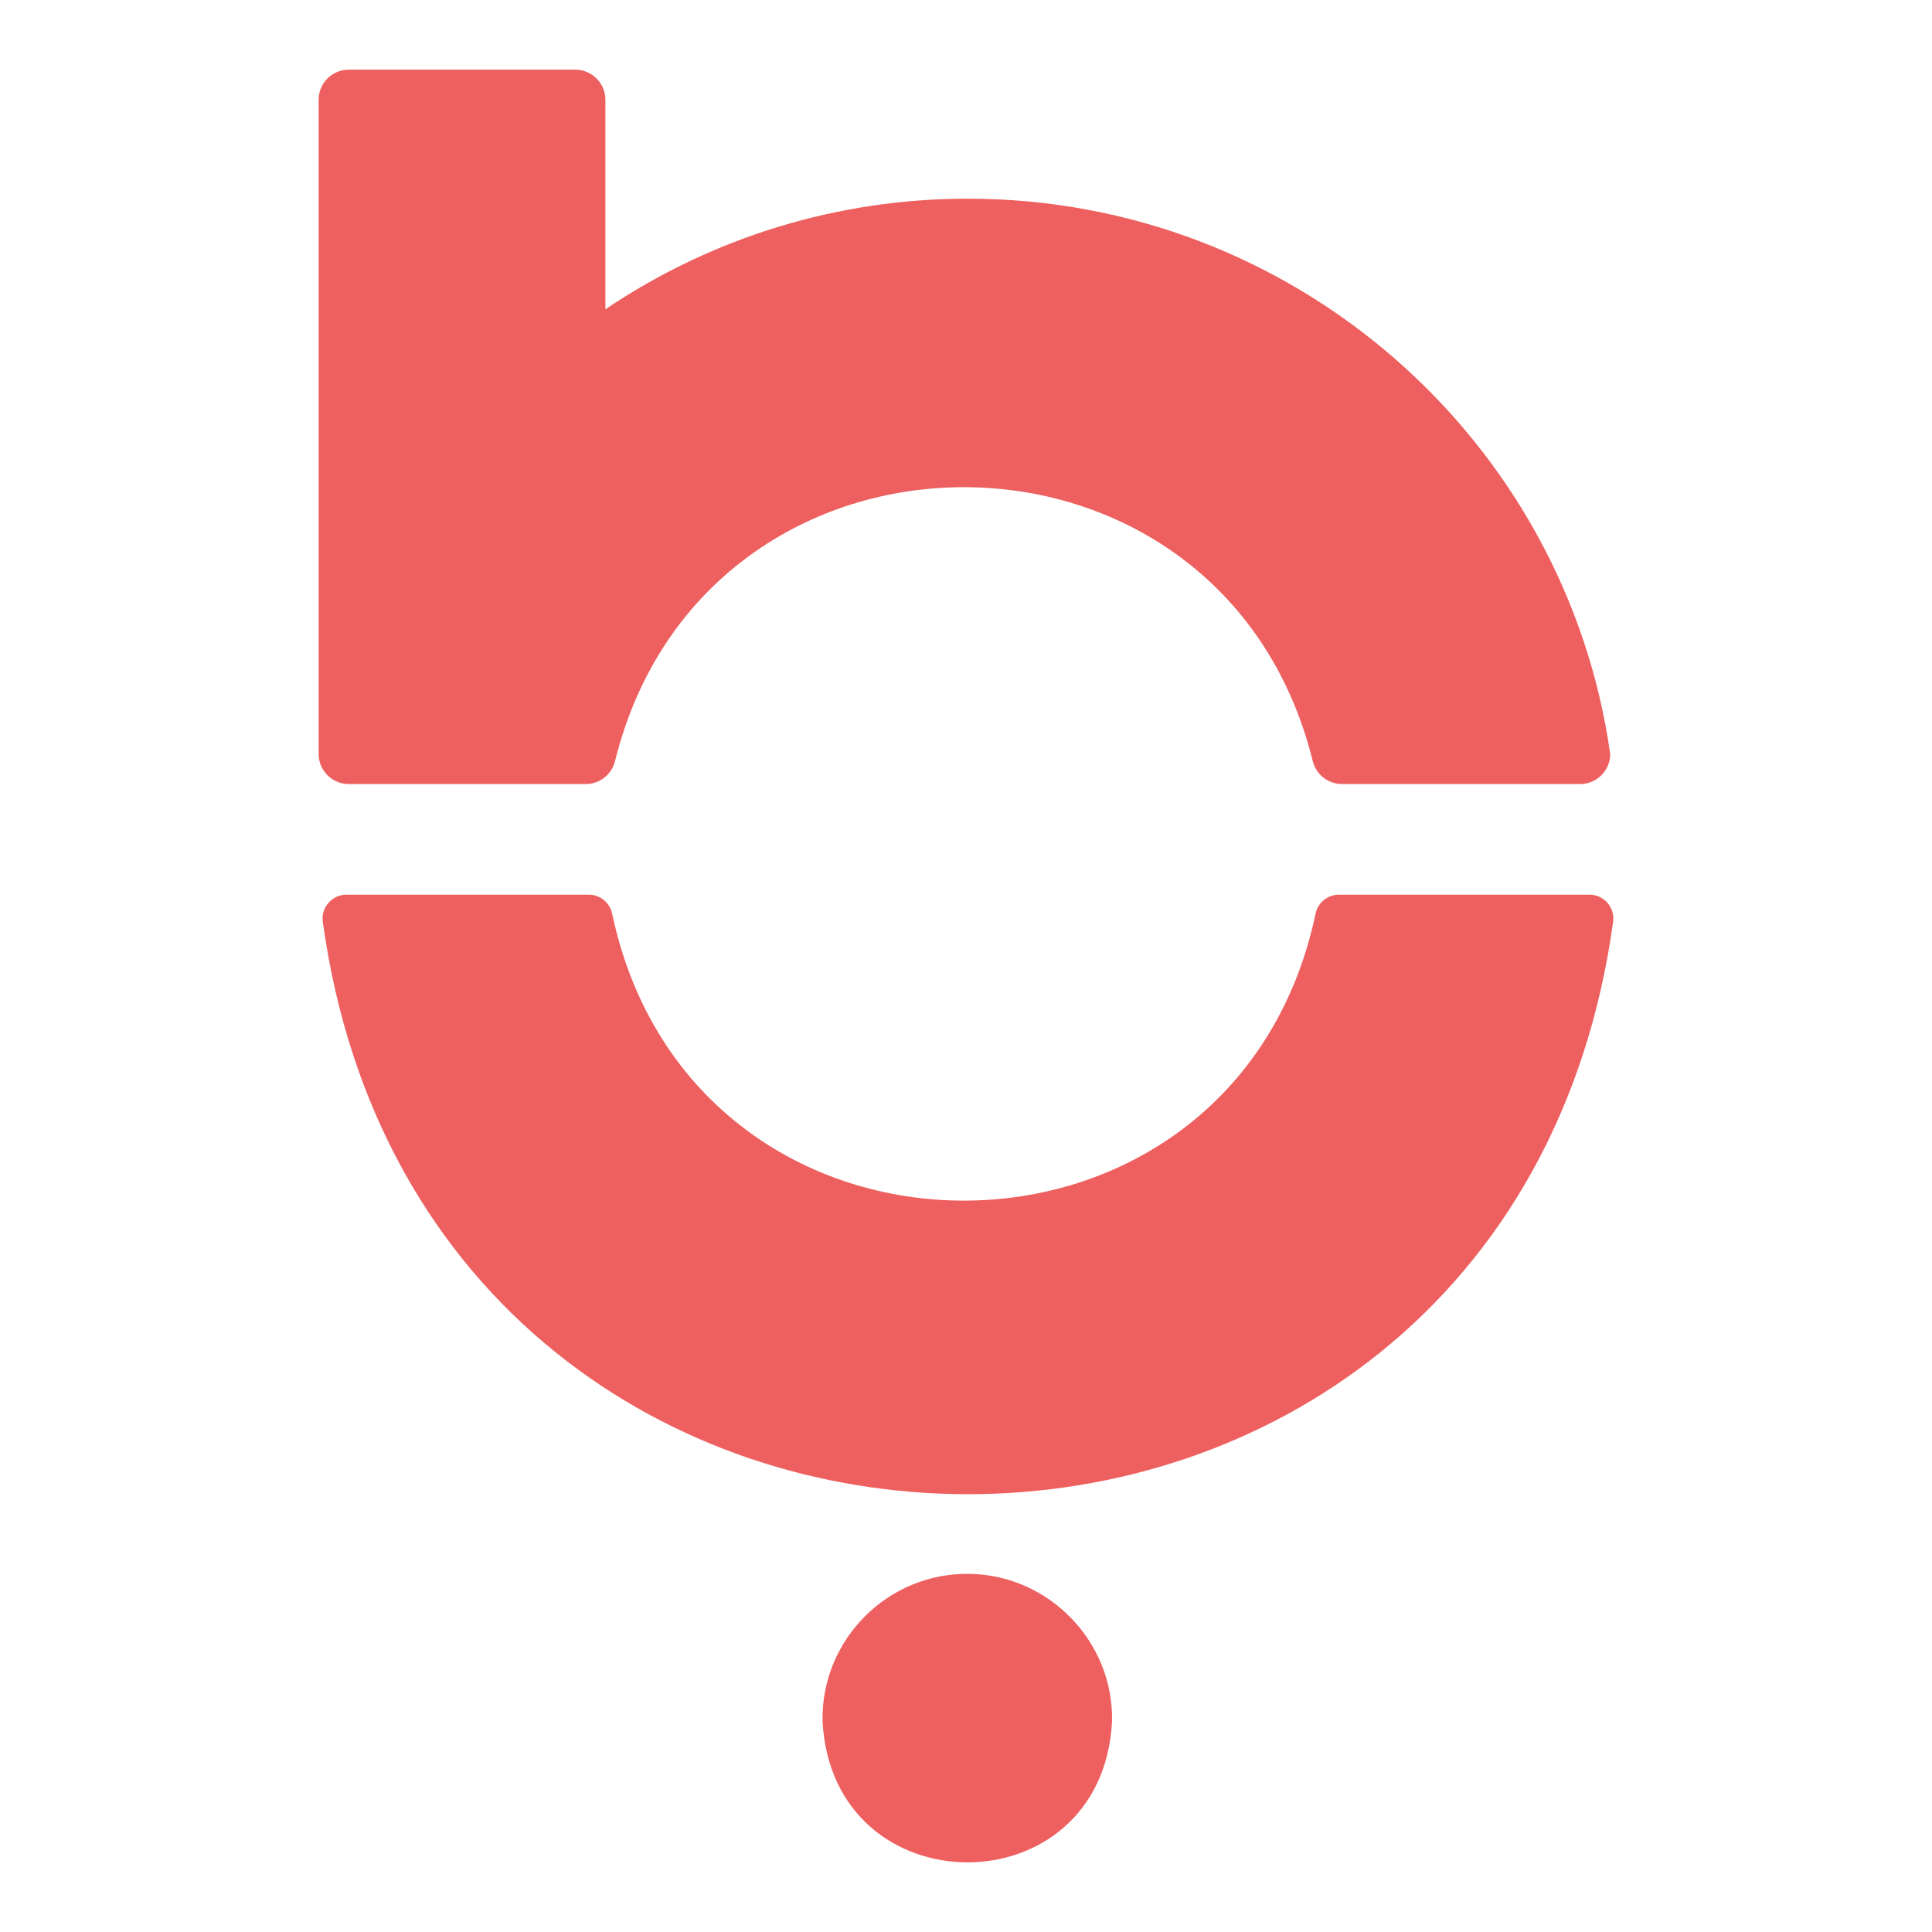 <?xml version="1.0" ?>
<!-- Uploaded to: SVG Repo, www.svgrepo.com, Generator: SVG Repo Mixer Tools -->
<svg width="800px" height="800px" viewBox="0 0 100 100" version="1.1" xml:space="preserve" xmlns="http://www.w3.org/2000/svg" xmlns:xlink="http://www.w3.org/1999/xlink">
<style type="text/css">
	.st0{fill:#FFFFFF;}
	.st1{fill:#D43C89;}
	.st2{fill:#B2005F;}
	.st3{fill:none;stroke:#000000;stroke-width:3;stroke-linecap:round;stroke-linejoin:round;stroke-miterlimit:10;}
	
		.st4{fill-rule:evenodd;clip-rule:evenodd;fill:none;stroke:#000000;stroke-width:3;stroke-linecap:round;stroke-linejoin:round;stroke-miterlimit:10;}
	
		.st5{fill-rule:evenodd;clip-rule:evenodd;fill:none;stroke:#040404;stroke-width:3;stroke-linecap:round;stroke-linejoin:round;stroke-miterlimit:10;}
	.st6{fill-rule:evenodd;clip-rule:evenodd;}
	.st7{fill-rule:evenodd;clip-rule:evenodd;fill:#040404;}
	.st8{fill:url(#SVGID_1_);}
	.st9{fill:url(#SVGID_2_);}
	.st10{fill:url(#SVGID_3_);}
	.st11{fill:url(#SVGID_4_);}
	.st12{fill:url(#SVGID_5_);}
	.st13{fill:url(#SVGID_6_);}
	.st14{fill:url(#SVGID_7_);}
	.st15{fill:url(#SVGID_8_);}
	.st16{fill:url(#SVGID_9_);}
	.st17{fill:url(#SVGID_10_);}
	.st18{fill:url(#SVGID_11_);}
	.st19{fill:url(#SVGID_12_);}
	.st20{fill:url(#SVGID_13_);}
	.st21{fill:url(#SVGID_14_);}
	.st22{fill:url(#SVGID_15_);}
	.st23{fill:url(#SVGID_16_);}
	.st24{fill:url(#SVGID_17_);}
	.st25{fill:url(#SVGID_18_);}
	.st26{fill:url(#SVGID_19_);}
	.st27{fill:url(#SVGID_20_);}
	.st28{fill:url(#SVGID_21_);}
	.st29{fill:url(#SVGID_22_);}
	.st30{fill:url(#SVGID_23_);}
	.st31{fill:url(#SVGID_24_);}
	.st32{fill:url(#SVGID_25_);}
	.st33{fill:url(#SVGID_26_);}
	.st34{fill:url(#SVGID_27_);}
	.st35{fill:url(#SVGID_28_);}
	.st36{fill:url(#SVGID_29_);}
	.st37{fill:url(#SVGID_30_);}
	.st38{fill:url(#SVGID_31_);}
	.st39{fill:url(#SVGID_32_);}
	.st40{fill:url(#SVGID_33_);}
	.st41{fill:url(#SVGID_34_);}
	.st42{fill:url(#SVGID_35_);}
	.st43{fill:url(#SVGID_36_);}
	.st44{fill:url(#SVGID_37_);}
	.st45{fill:url(#SVGID_38_);}
	.st46{fill:url(#SVGID_39_);}
	.st47{fill:url(#SVGID_40_);}
	.st48{fill:url(#SVGID_41_);}
	.st49{fill:url(#SVGID_42_);}
	.st50{fill:url(#SVGID_43_);}
	.st51{fill:url(#SVGID_44_);}
	.st52{fill:url(#SVGID_45_);}
	.st53{fill:#040404;}
	.st54{fill:url(#SVGID_46_);}
	.st55{fill:url(#SVGID_47_);}
	.st56{fill:url(#SVGID_48_);}
	.st57{fill:url(#SVGID_49_);}
	.st58{fill:url(#SVGID_50_);}
	.st59{fill:url(#SVGID_51_);}
	.st60{fill:url(#SVGID_52_);}
	.st61{fill:url(#SVGID_53_);}
	.st62{fill:url(#SVGID_54_);}
	.st63{fill:url(#SVGID_55_);}
	.st64{fill:url(#SVGID_56_);}
	.st65{fill:url(#SVGID_57_);}
	.st66{fill:url(#SVGID_58_);}
	.st67{fill:url(#SVGID_59_);}
	.st68{fill:url(#SVGID_60_);}
	.st69{fill:url(#SVGID_61_);}
	.st70{fill:url(#SVGID_62_);}
	.st71{fill:none;stroke:#000000;stroke-width:3;stroke-miterlimit:10;}
	.st72{fill:none;stroke:#FFFFFF;stroke-miterlimit:10;}
	.st73{fill:#4BC9FF;}
	.st74{fill:#5500DD;}
	.st75{fill:#FF3A00;}
	.st76{fill:#E6162D;}
	.st77{fill:#F1F1F1;}
	.st78{fill:#FF9933;}
	.st79{fill:#B92B27;}
	.st80{fill:#00ACED;}
	.st81{fill:#BD2125;}
	.st82{fill:#1877F2;}
	.st83{fill:#6665D2;}
	.st84{fill:#CE3056;}
	.st85{fill:#5BB381;}
	.st86{fill:#61C3EC;}
	.st87{fill:#E4B34B;}
	.st88{fill:#181EF2;}
	.st89{fill:#FF0000;}
	.st90{fill:#FE466C;}
	.st91{fill:#FA4778;}
	.st92{fill:#FF7700;}
	.st93{fill-rule:evenodd;clip-rule:evenodd;fill:#1F6BF6;}
	.st94{fill:#520094;}
	.st95{fill:#4477E8;}
	.st96{fill:#3D1D1C;}
	.st97{fill:#FFE812;}
	.st98{fill:#344356;}
	.st99{fill:#00CC76;}
	.st100{fill-rule:evenodd;clip-rule:evenodd;fill:#345E90;}
	.st101{fill:#1F65D8;}
	.st102{fill:#EB3587;}
	.st103{fill-rule:evenodd;clip-rule:evenodd;fill:#603A88;}
	.st104{fill:#E3CE99;}
	.st105{fill:#783AF9;}
	.st106{fill:#FF515E;}
	.st107{fill:#FF4906;}
	.st108{fill:#503227;}
	.st109{fill:#4C7BD9;}
	.st110{fill:#69C9D0;}
	.st111{fill:#1B92D1;}
	.st112{fill:#EB4F4A;}
	.st113{fill:#513728;}
	.st114{fill:#FF6600;}
	.st115{fill-rule:evenodd;clip-rule:evenodd;fill:#B61438;}
	.st116{fill:#FFFC00;}
	.st117{fill:#141414;}
	.st118{fill:#94D137;}
	.st119{fill-rule:evenodd;clip-rule:evenodd;fill:#F1F1F1;}
	.st120{fill-rule:evenodd;clip-rule:evenodd;fill:#66E066;}
	.st121{fill:#2D8CFF;}
	.st122{fill:#F1A300;}
	.st123{fill:#4BA2F2;}
	.st124{fill:#1A5099;}
	.st125{fill:#EE6060;}
	.st126{fill-rule:evenodd;clip-rule:evenodd;fill:#F48120;}
	.st127{fill:#222222;}
	.st128{fill:url(#SVGID_63_);}
	.st129{fill:#0077B5;}
	.st130{fill:#FFCC00;}
	.st131{fill:#EB3352;}
	.st132{fill:#F9D265;}
	.st133{fill:#F5B955;}
	.st134{fill:#DD2A7B;}
	.st135{fill:#F5BB41;}
	.st136{fill:#2167D1;}
	.st137{fill:#3D84F3;}
	.st138{fill:#4CA853;}
	.st139{fill:#398039;}
	.st140{fill:#D74F3F;}
	.st141{fill:#66E066;}
	.st142{fill:#EB4E00;}
	.st143{fill:#FFC794;}
	.st144{fill:#B5332A;}
	.st145{fill:#4E85EB;}
	.st146{fill:#58A45C;}
	.st147{fill:#F2BC42;}
	.st148{fill:#D85040;}
	.st149{fill:#464EB8;}
	.st150{fill:#7B83EB;}
</style>
<g id="Layer_1"/>
<g id="Layer_2">
<g>
<path class="st125" d="M83.5,47.679c-5.441,39.555-61.365,39.54-66.797,0c-0.08-0.723,0.494-1.373,1.225-1.371    c0,0,12.55,0,12.55,0c0.592,0.002,1.099,0.423,1.211,1.004c4.212,19.782,32.197,19.77,36.401,0    c0.112-0.581,0.62-1.002,1.211-1.004h12.974C83.002,46.308,83.585,46.955,83.5,47.679z M50.209,81.464    c-4.237-0.09-7.722,3.399-7.634,7.635c0.519,9.72,14.48,9.738,14.984,0C57.648,84.994,54.317,81.535,50.209,81.464z     M18.051,40.582H30.32c0.724-0.001,1.353-0.5,1.518-1.205c4.698-18.886,31.414-18.874,36.105,0    c0.165,0.705,0.793,1.204,1.517,1.205h12.324c0.859,0.002,1.558-0.692,1.561-1.552c-2.294-16.245-16.356-28.749-33.242-28.745    c-6.687-0.011-13.224,1.983-18.767,5.723V5.165c0-0.861-0.698-1.559-1.559-1.559H18.051c-0.861,0-1.559,0.698-1.559,1.559v33.858    C16.492,39.884,17.19,40.582,18.051,40.582z"/>
</g>
</g>
</svg>